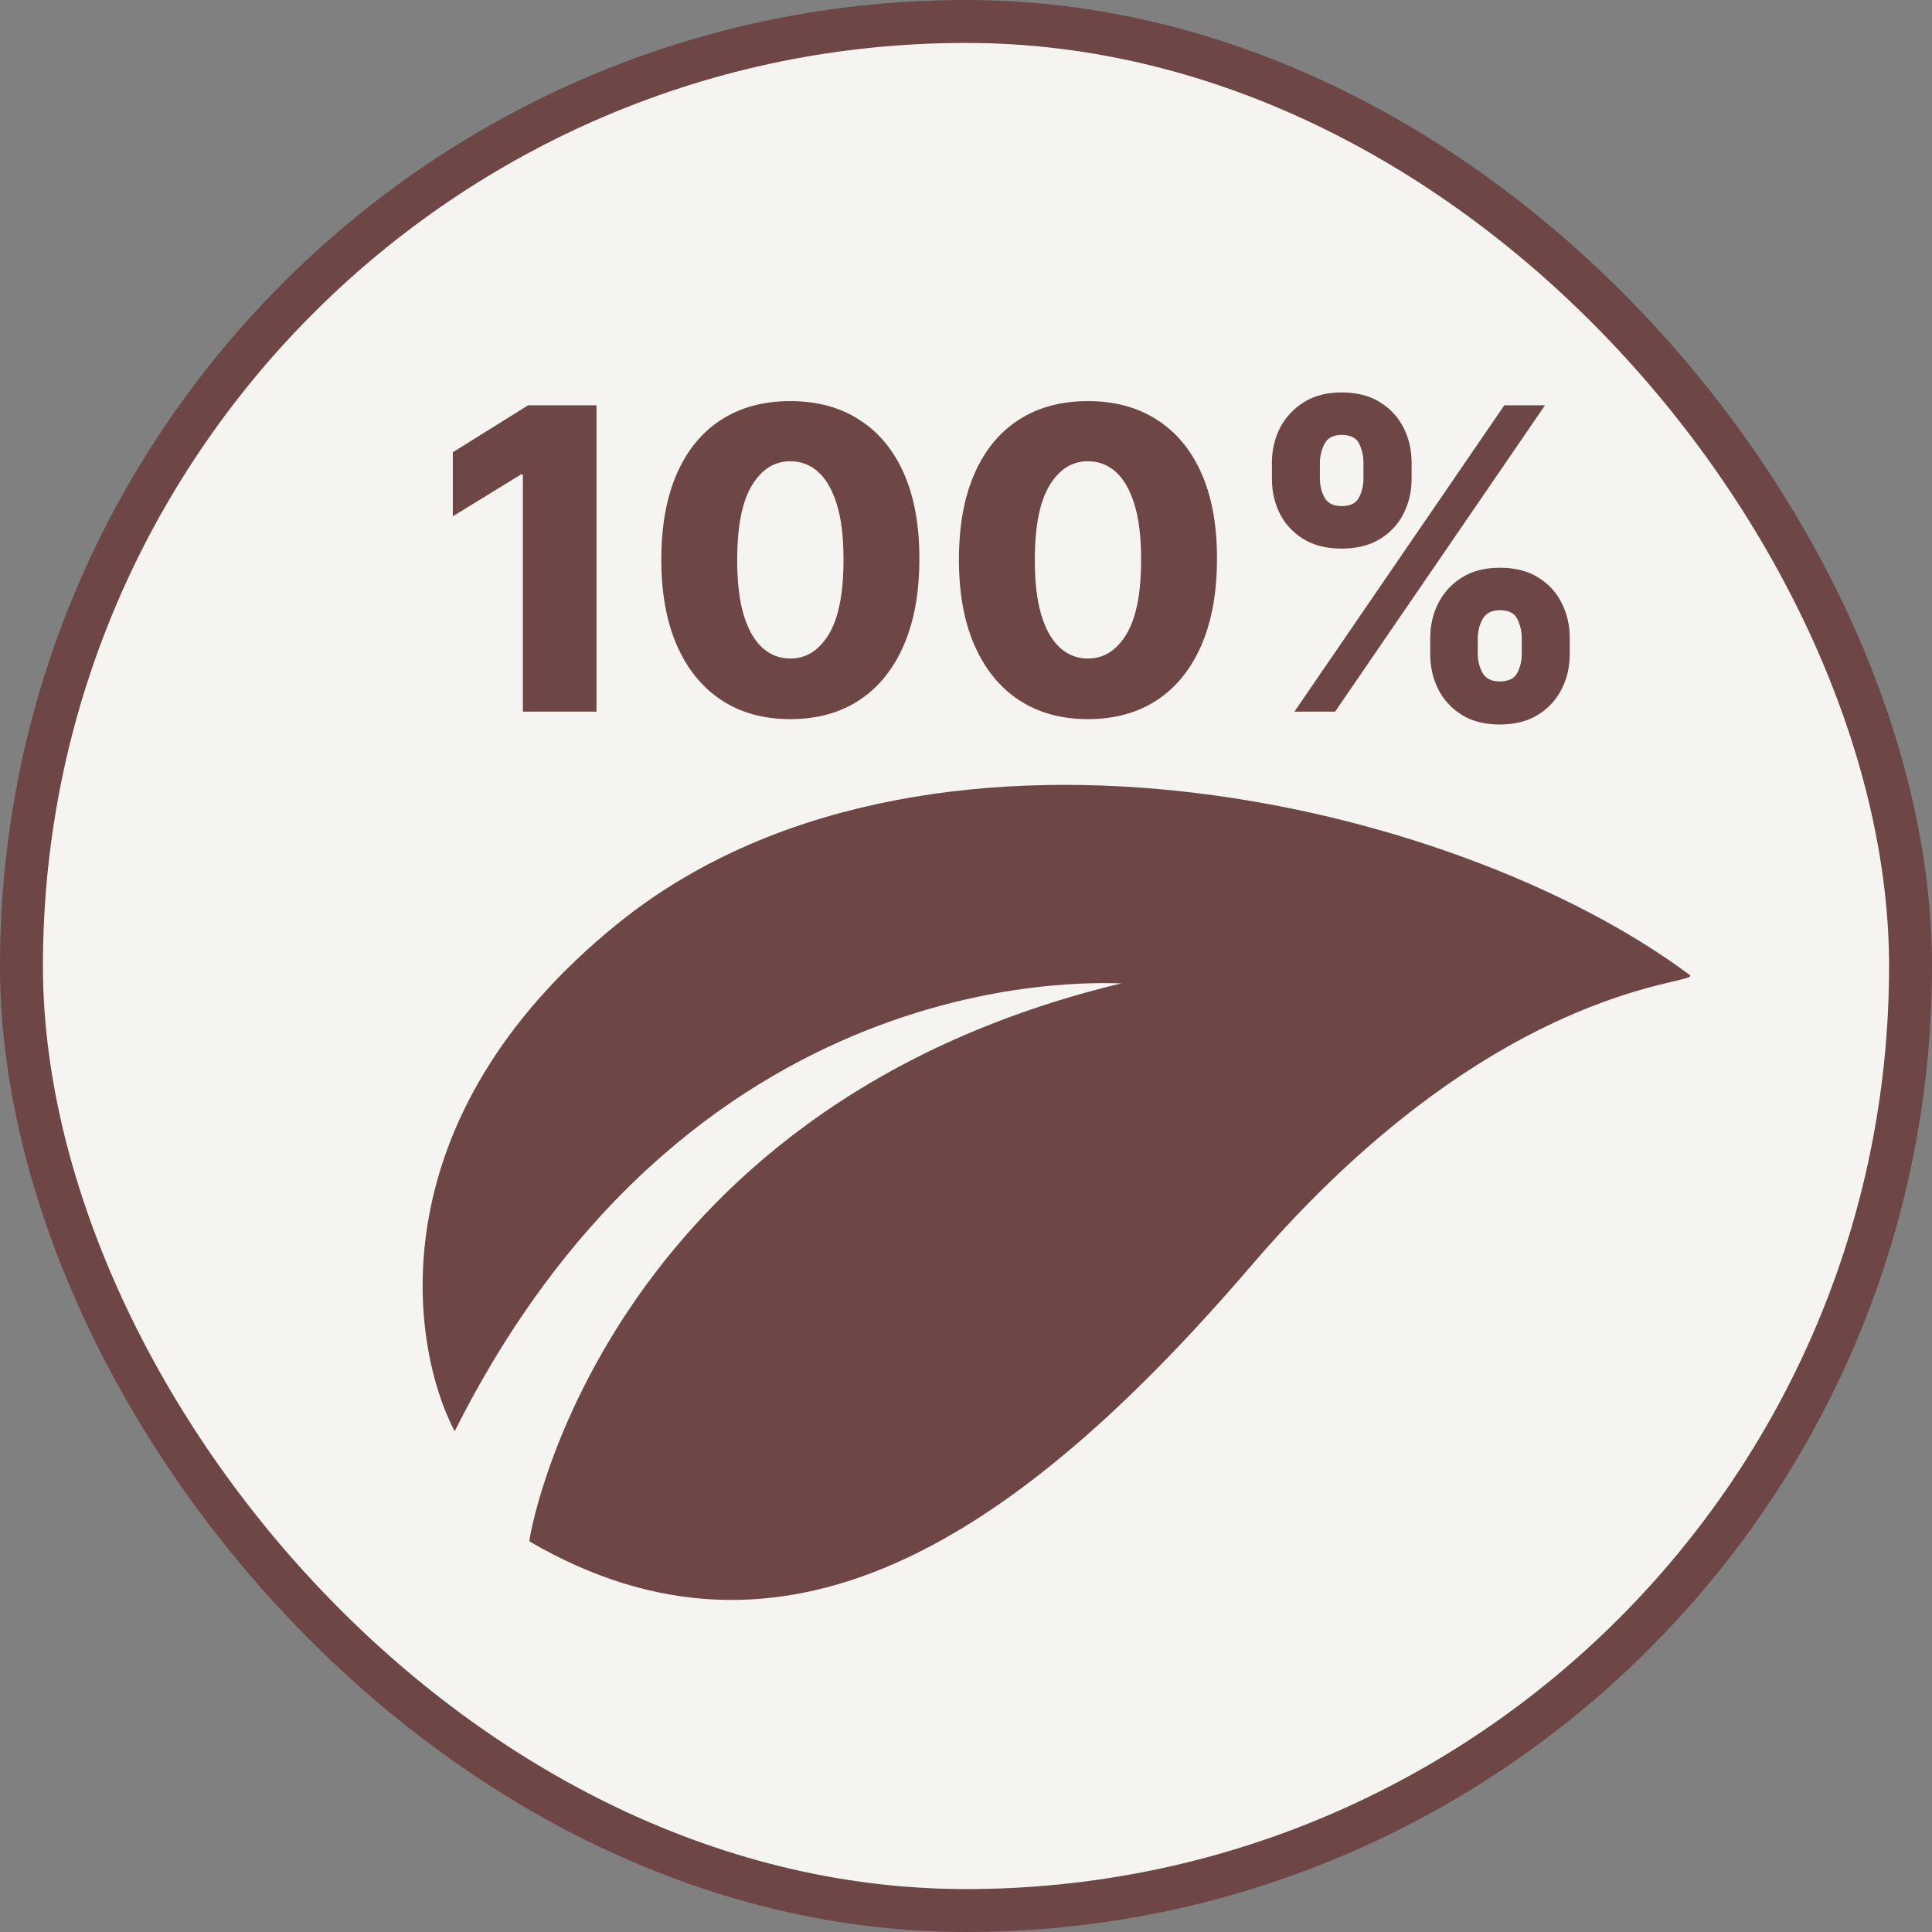 <svg width="64" height="64" viewBox="0 0 64 64" fill="none" xmlns="http://www.w3.org/2000/svg">
<rect x="0" y="0" width="64" height="64" fill="#808080" stroke="none"/>
<g id="Frame 427319315">
<rect x="0.711" y="0.711" width="62.578" height="62.578" rx="31.289" fill="#F5F4F1"/>
<rect x="0.711" y="0.711" width="62.578" height="62.578" rx="31.289" stroke="#6E4646" stroke-width="1.422"/>
<path id="Vector 3322" d="M20.471 30.589C12.492 37.038 13.54 44.493 15.061 47.414C23.144 31.293 37.095 32.636 37.16 32.572C19.819 36.73 17.473 51.125 17.538 51.061C25.882 55.923 33.509 51.189 41.462 41.912C49.415 32.636 56.065 32.636 55.999 32.316C48.046 26.366 30.445 22.528 20.471 30.589Z" fill="#6E4646"/>
<g id="100%">
<path d="M19.76 13.426V23.574H17.321V15.715H17.262L15 17.103V14.982L17.494 13.426H19.76Z" fill="#6E4646"/>
<path d="M26.179 23.822C25.296 23.822 24.536 23.612 23.897 23.192C23.259 22.77 22.766 22.163 22.421 21.374C22.075 20.581 21.904 19.628 21.907 18.515C21.91 17.402 22.083 16.457 22.426 15.681C22.771 14.901 23.262 14.308 23.897 13.902C24.536 13.492 25.296 13.287 26.179 13.287C27.061 13.287 27.821 13.492 28.46 13.902C29.102 14.308 29.596 14.901 29.942 15.681C30.287 16.46 30.458 17.405 30.455 18.515C30.455 19.631 30.282 20.586 29.936 21.379C29.591 22.172 29.099 22.778 28.46 23.197C27.825 23.613 27.064 23.822 26.179 23.822ZM26.179 21.815C26.705 21.815 27.132 21.546 27.458 21.007C27.784 20.465 27.945 19.635 27.942 18.515C27.942 17.782 27.867 17.177 27.719 16.701C27.571 16.222 27.365 15.866 27.102 15.631C26.839 15.396 26.531 15.279 26.179 15.279C25.655 15.279 25.232 15.545 24.91 16.077C24.587 16.606 24.424 17.418 24.421 18.515C24.417 19.258 24.488 19.874 24.633 20.363C24.781 20.852 24.989 21.217 25.255 21.458C25.522 21.696 25.83 21.815 26.179 21.815Z" fill="#6E4646"/>
<path d="M36.038 23.822C35.155 23.822 34.395 23.612 33.756 23.192C33.117 22.77 32.625 22.163 32.28 21.374C31.934 20.581 31.763 19.628 31.766 18.515C31.769 17.402 31.942 16.457 32.285 15.681C32.63 14.901 33.121 14.308 33.756 13.902C34.395 13.492 35.155 13.287 36.038 13.287C36.92 13.287 37.68 13.492 38.319 13.902C38.961 14.308 39.455 14.901 39.8 15.681C40.146 16.46 40.317 17.405 40.314 18.515C40.314 19.631 40.141 20.586 39.795 21.379C39.45 22.172 38.958 22.778 38.319 23.197C37.684 23.613 36.923 23.822 36.038 23.822ZM36.038 21.815C36.564 21.815 36.991 21.546 37.316 21.007C37.642 20.465 37.804 19.635 37.8 18.515C37.8 17.782 37.726 17.177 37.578 16.701C37.43 16.222 37.224 15.866 36.961 15.631C36.698 15.396 36.39 15.279 36.038 15.279C35.514 15.279 35.091 15.545 34.769 16.077C34.446 16.606 34.283 17.418 34.28 18.515C34.276 19.258 34.347 19.874 34.492 20.363C34.64 20.852 34.847 21.217 35.114 21.458C35.381 21.696 35.689 21.815 36.038 21.815Z" fill="#6E4646"/>
<path d="M47.378 21.671V21.136C47.378 20.72 47.467 20.335 47.645 19.982C47.826 19.628 48.087 19.344 48.43 19.129C48.772 18.915 49.19 18.807 49.684 18.807C50.188 18.807 50.611 18.915 50.953 19.129C51.299 19.341 51.559 19.623 51.733 19.977C51.911 20.327 52 20.713 52 21.136V21.671C52 22.087 51.911 22.472 51.733 22.826C51.556 23.179 51.294 23.463 50.948 23.678C50.602 23.893 50.181 24 49.684 24C49.184 24 48.762 23.893 48.42 23.678C48.078 23.463 47.817 23.179 47.64 22.826C47.465 22.472 47.378 22.087 47.378 21.671ZM48.953 21.136V21.671C48.953 21.883 49.004 22.086 49.106 22.281C49.212 22.476 49.404 22.573 49.684 22.573C49.97 22.573 50.163 22.479 50.262 22.291C50.361 22.099 50.41 21.892 50.41 21.671V21.136C50.41 20.915 50.362 20.707 50.267 20.512C50.175 20.314 49.98 20.214 49.684 20.214C49.407 20.214 49.217 20.314 49.111 20.512C49.006 20.707 48.953 20.915 48.953 21.136ZM42.134 15.864V15.329C42.134 14.906 42.224 14.52 42.405 14.169C42.59 13.816 42.853 13.534 43.195 13.322C43.538 13.107 43.953 13 44.44 13C44.943 13 45.367 13.107 45.709 13.322C46.054 13.534 46.316 13.816 46.494 14.169C46.672 14.52 46.761 14.906 46.761 15.329V15.864C46.761 16.287 46.67 16.673 46.489 17.023C46.311 17.374 46.05 17.653 45.704 17.861C45.358 18.069 44.937 18.173 44.44 18.173C43.943 18.173 43.521 18.067 43.176 17.856C42.833 17.644 42.573 17.364 42.395 17.014C42.221 16.663 42.134 16.28 42.134 15.864ZM43.724 15.329V15.864C43.724 16.085 43.775 16.292 43.877 16.483C43.982 16.672 44.17 16.766 44.44 16.766C44.73 16.766 44.922 16.672 45.017 16.483C45.116 16.292 45.166 16.085 45.166 15.864V15.329C45.166 15.107 45.12 14.899 45.027 14.704C44.935 14.506 44.739 14.407 44.44 14.407C44.163 14.407 43.974 14.508 43.872 14.71C43.773 14.911 43.724 15.117 43.724 15.329ZM42.879 23.574L49.832 13.426H51.18L44.227 23.574H42.879Z" fill="#6E4646"/>
</g>
</g>
</svg>
